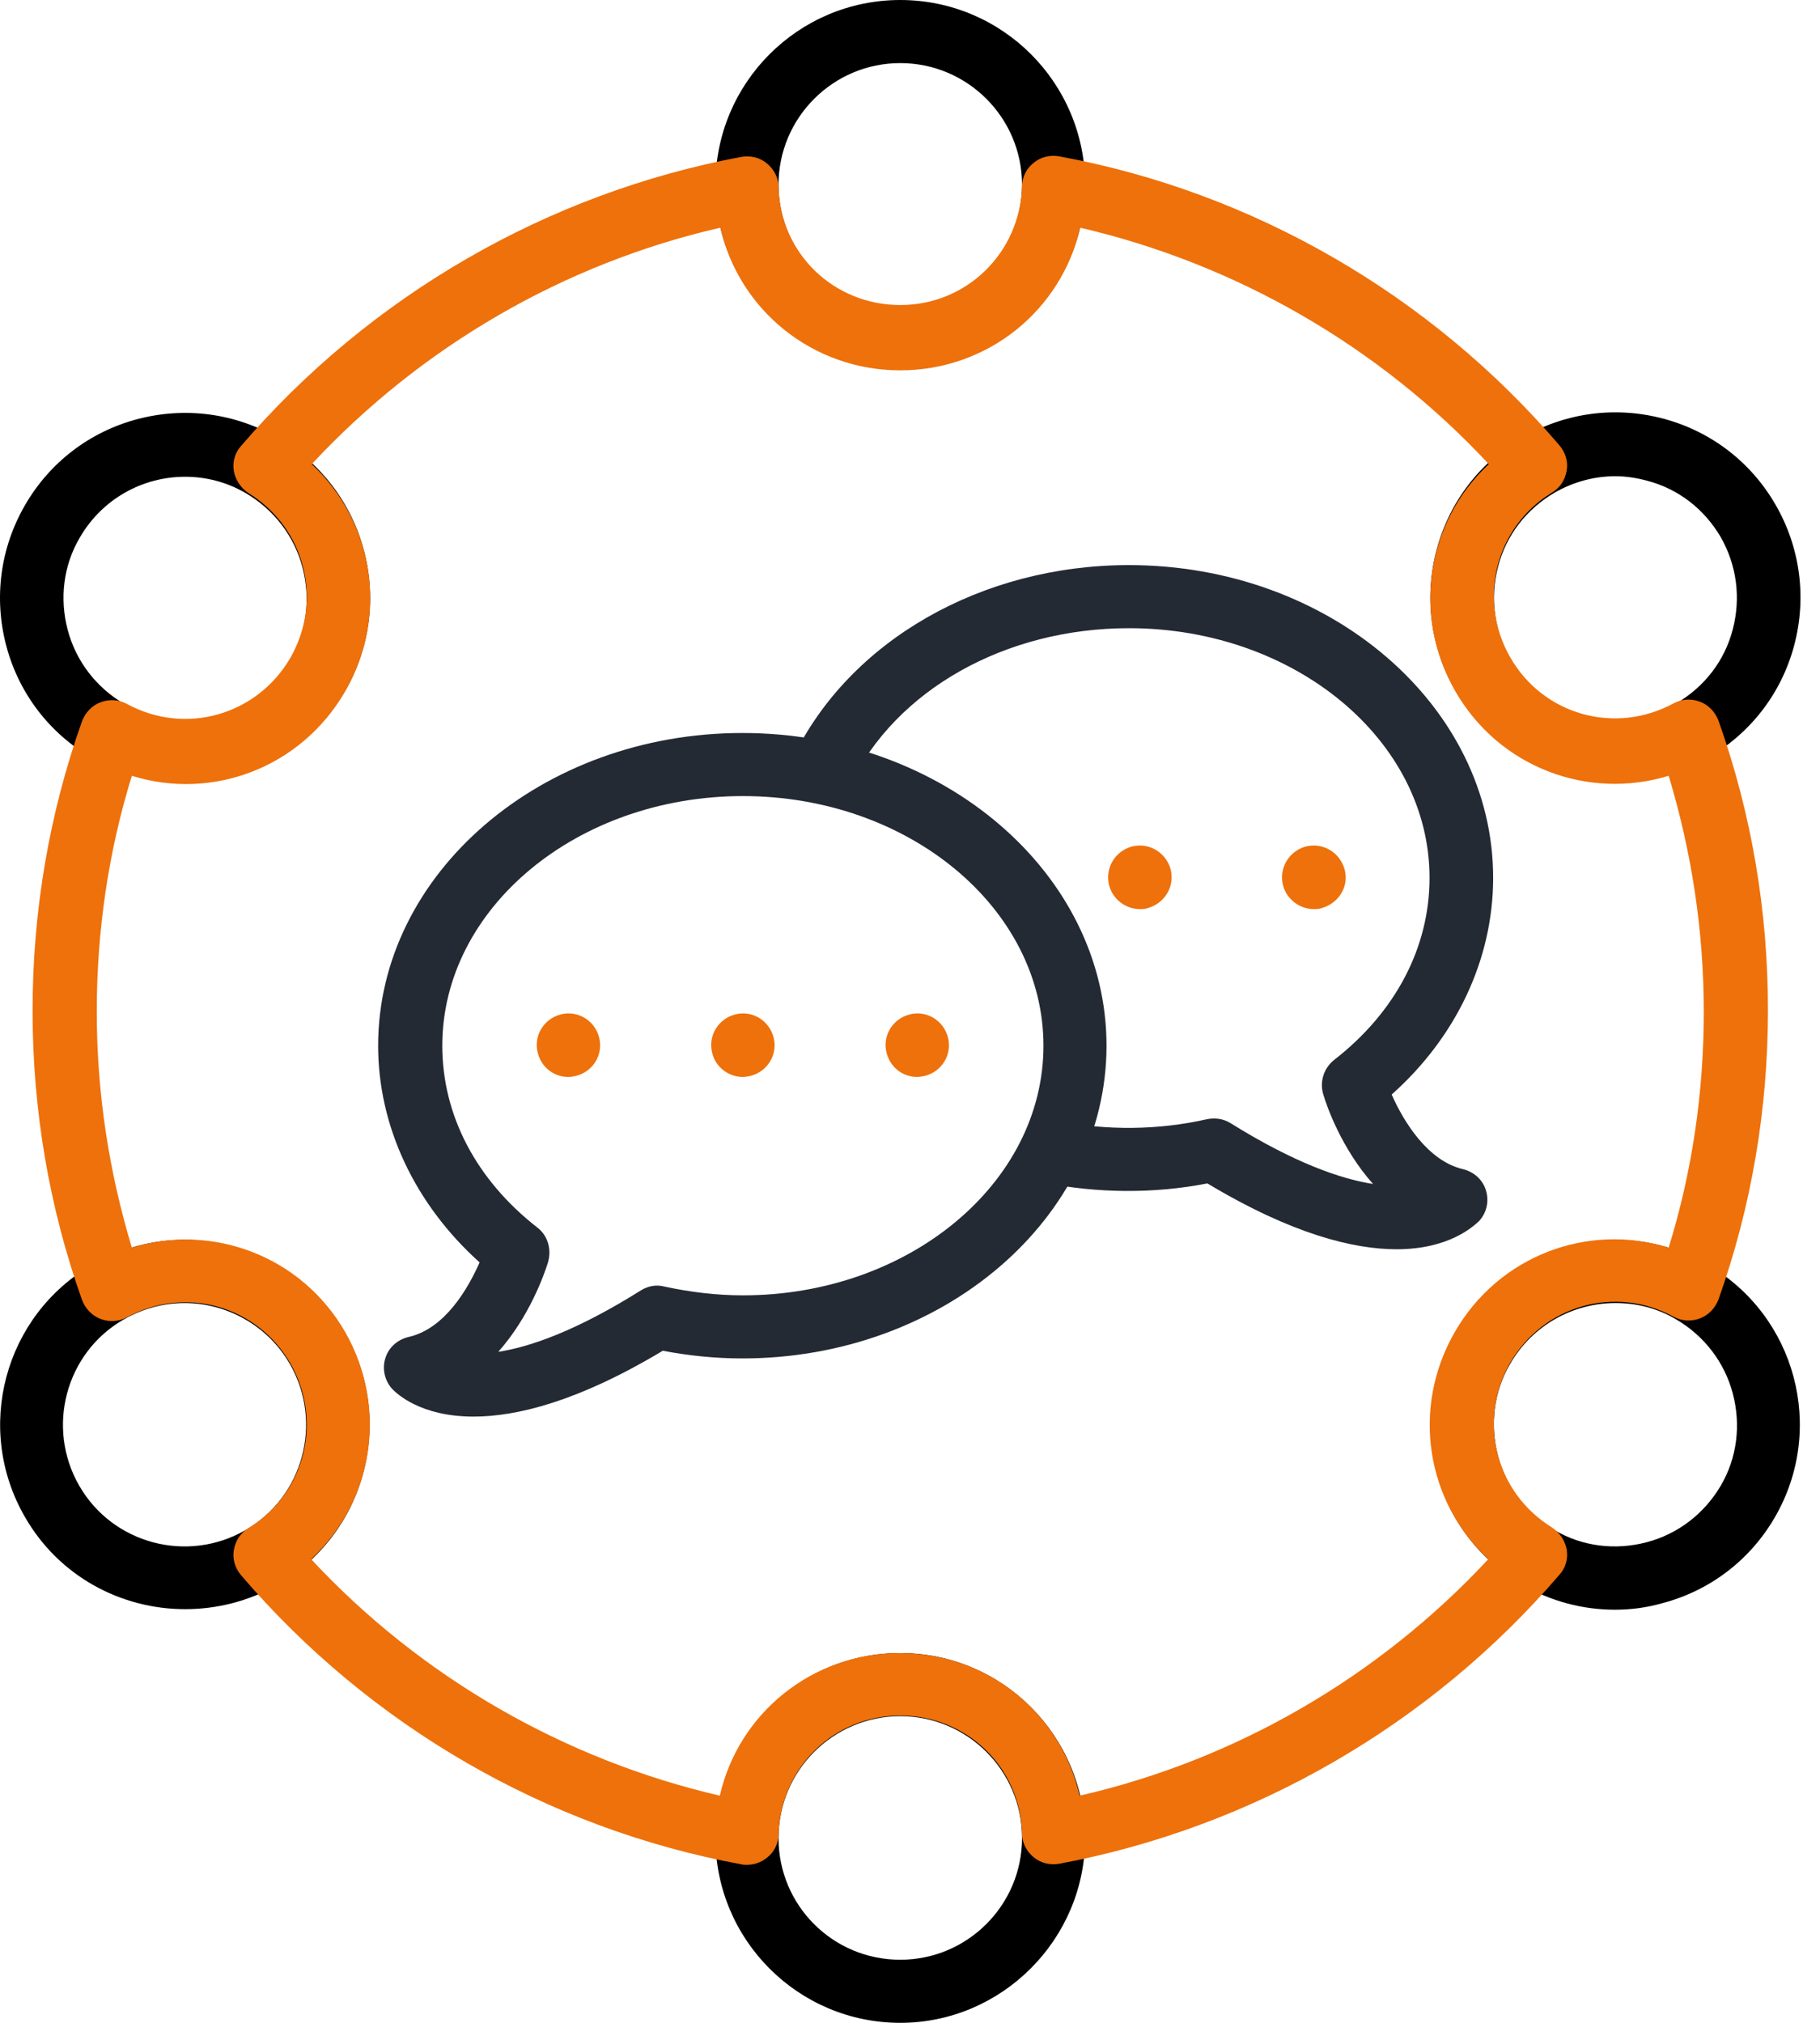 <svg width="90" height="100" viewBox="0 0 90 100" fill="none" xmlns="http://www.w3.org/2000/svg">
<g id="Group">
<g id="Group_2">
<g id="Group_3">
<path id="Vector" fill-rule="evenodd" clip-rule="evenodd" d="M23.419 70.03C20.788 70.03 19.621 68.891 19.404 68.674C19.025 68.267 18.889 67.67 19.052 67.155C19.215 66.612 19.648 66.233 20.191 66.097C22.035 65.69 23.174 63.629 23.717 62.408C20.516 59.533 18.699 55.682 18.699 51.695C18.699 43.179 26.782 36.236 36.708 36.236C46.635 36.236 54.718 43.179 54.718 51.695C54.718 60.212 46.635 67.155 36.708 67.155C35.379 67.155 34.05 67.019 32.776 66.775C28.572 69.298 25.534 70.03 23.419 70.03ZM27.08 62.463C26.917 62.978 26.185 65.094 24.639 66.829C26.212 66.585 28.49 65.799 31.691 63.792C32.043 63.575 32.45 63.493 32.857 63.602C34.105 63.873 35.434 64.036 36.736 64.036C44.926 64.036 51.599 58.503 51.599 51.695C51.599 44.888 44.926 39.355 36.736 39.355C28.545 39.355 21.872 44.888 21.872 51.695C21.872 55.14 23.554 58.34 26.592 60.7C27.107 61.107 27.297 61.812 27.08 62.463Z" fill="#242A34"/>
</g>
<g id="Group_4">
<path id="Vector_2" fill-rule="evenodd" clip-rule="evenodd" d="M69.063 61.758C66.948 61.758 63.91 61.025 59.706 58.503C57.075 59.018 54.282 58.991 51.678 58.476C50.837 58.313 50.294 57.472 50.457 56.632C50.62 55.791 51.461 55.248 52.301 55.411C54.715 55.899 57.292 55.872 59.679 55.33C60.086 55.248 60.492 55.303 60.845 55.519C64.018 57.499 66.324 58.286 67.897 58.53C66.324 56.767 65.591 54.624 65.456 54.163C65.239 53.539 65.429 52.834 65.971 52.4C69.009 50.041 70.691 46.84 70.691 43.396C70.691 36.588 64.018 31.055 55.827 31.055C49.725 31.055 44.3 34.093 42.022 38.839C41.642 39.626 40.72 39.951 39.934 39.572C39.147 39.192 38.822 38.27 39.201 37.483C41.995 31.679 48.532 27.936 55.827 27.936C65.754 27.936 73.837 34.879 73.837 43.396C73.837 47.41 72.019 51.261 68.819 54.109C69.416 55.465 70.609 57.391 72.345 57.798C72.887 57.933 73.321 58.313 73.484 58.855C73.647 59.398 73.511 59.968 73.132 60.374C72.86 60.618 71.667 61.758 69.063 61.758Z" fill="#242A34"/>
</g>
<g id="Group_5">
<g id="Group_6">
<path id="Vector_3" fill-rule="evenodd" clip-rule="evenodd" d="M28.11 53.241C27.404 53.241 26.78 52.78 26.591 52.048C26.374 51.207 26.889 50.366 27.73 50.149C28.571 49.932 29.411 50.447 29.628 51.288C29.845 52.129 29.33 52.97 28.489 53.187C28.354 53.214 28.245 53.241 28.11 53.241Z" fill="#EE710B"/>
</g>
<g id="Group_7">
<path id="Vector_4" fill-rule="evenodd" clip-rule="evenodd" d="M36.736 53.241C36.031 53.241 35.38 52.753 35.218 52.048C35.001 51.207 35.516 50.366 36.357 50.149C37.197 49.932 38.038 50.447 38.255 51.288C38.472 52.129 37.957 52.97 37.116 53.187C36.98 53.214 36.845 53.241 36.736 53.241Z" fill="#EE710B"/>
</g>
<g id="Group_8">
<path id="Vector_5" fill-rule="evenodd" clip-rule="evenodd" d="M45.359 53.241C44.654 53.241 44.031 52.78 43.841 52.048C43.624 51.207 44.139 50.366 44.98 50.149C45.821 49.932 46.661 50.447 46.878 51.288C47.095 52.129 46.58 52.97 45.739 53.187C45.604 53.214 45.468 53.241 45.359 53.241Z" fill="#EE710B"/>
</g>
</g>
<g id="Group_9">
<g id="Group_10">
<path id="Vector_6" fill-rule="evenodd" clip-rule="evenodd" d="M56.367 44.942C55.689 44.942 55.038 44.48 54.848 43.775C54.631 42.934 55.12 42.094 55.96 41.85C56.801 41.633 57.642 42.121 57.886 42.962C58.103 43.803 57.615 44.643 56.774 44.887C56.638 44.942 56.503 44.942 56.367 44.942Z" fill="#EE710B"/>
</g>
<g id="Group_11">
<path id="Vector_7" fill-rule="evenodd" clip-rule="evenodd" d="M64.967 44.942C64.289 44.942 63.638 44.48 63.448 43.775C63.231 42.934 63.719 42.094 64.56 41.85C65.401 41.633 66.242 42.121 66.486 42.962C66.73 43.803 66.214 44.643 65.374 44.887C65.238 44.942 65.102 44.942 64.967 44.942Z" fill="#EE710B"/>
</g>
</g>
<g id="Group_12">
<g id="Group_13">
<path id="Vector_8" fill-rule="evenodd" clip-rule="evenodd" d="M44.519 18.28C39.474 18.28 35.379 14.185 35.379 9.14C35.379 4.095 39.474 0 44.519 0C49.564 0 53.659 4.095 53.659 9.14C53.659 14.185 49.537 18.28 44.519 18.28ZM44.519 3.119C41.21 3.119 38.498 5.804 38.498 9.14C38.498 12.476 41.183 15.161 44.519 15.161C47.828 15.161 50.54 12.476 50.54 9.14C50.54 5.804 47.828 3.119 44.519 3.119Z" fill="black"/>
</g>
<g id="Group_14">
<path id="Vector_9" fill-rule="evenodd" clip-rule="evenodd" d="M79.911 38.703C79.124 38.703 78.311 38.595 77.524 38.378C75.164 37.754 73.184 36.235 71.964 34.12C70.743 32.004 70.418 29.536 71.042 27.177C71.666 24.817 73.184 22.837 75.3 21.616C77.416 20.396 79.884 20.07 82.243 20.694C84.603 21.318 86.583 22.837 87.803 24.953C89.024 27.068 89.349 29.536 88.726 31.896C88.102 34.255 86.583 36.235 84.467 37.456C83.057 38.297 81.484 38.703 79.911 38.703ZM79.884 23.542C78.853 23.542 77.822 23.813 76.873 24.356C75.49 25.169 74.486 26.444 74.079 28.017C73.673 29.563 73.89 31.191 74.676 32.574C76.331 35.449 80.019 36.425 82.894 34.771C84.278 33.957 85.281 32.682 85.688 31.109C86.095 29.536 85.878 27.936 85.091 26.553C84.278 25.169 83.003 24.166 81.43 23.759C80.914 23.623 80.399 23.542 79.884 23.542Z" fill="black"/>
</g>
<g id="Group_15">
<path id="Vector_10" fill-rule="evenodd" clip-rule="evenodd" d="M79.857 79.577C78.284 79.577 76.71 79.17 75.3 78.356C73.184 77.136 71.666 75.156 71.042 72.796C70.418 70.437 70.743 67.969 71.964 65.853C74.486 61.486 80.074 59.995 84.44 62.517C88.807 65.039 90.299 70.627 87.776 74.993C86.556 77.109 84.576 78.628 82.216 79.251C81.457 79.469 80.67 79.577 79.857 79.577ZM79.884 64.416C77.795 64.416 75.788 65.501 74.676 67.426C73.862 68.809 73.673 70.437 74.079 71.983C74.486 73.529 75.49 74.831 76.873 75.644C78.256 76.458 79.884 76.648 81.43 76.241C82.976 75.834 84.278 74.831 85.091 73.447C85.905 72.064 86.095 70.437 85.688 68.891C85.281 67.345 84.278 66.043 82.894 65.229C81.945 64.66 80.914 64.416 79.884 64.416Z" fill="black"/>
</g>
<g id="Group_16">
<path id="Vector_11" fill-rule="evenodd" clip-rule="evenodd" d="M44.519 100C39.474 100 35.379 95.904 35.379 90.86C35.379 85.815 39.474 81.719 44.519 81.719C49.564 81.719 53.659 85.815 53.659 90.86C53.659 95.877 49.537 100 44.519 100ZM44.519 84.839C41.21 84.839 38.498 87.524 38.498 90.86C38.498 94.196 41.183 96.881 44.519 96.881C47.828 96.881 50.54 94.196 50.54 90.86C50.54 87.524 47.828 84.839 44.519 84.839Z" fill="black"/>
</g>
<g id="Group_17">
<path id="Vector_12" fill-rule="evenodd" clip-rule="evenodd" d="M9.152 79.55C5.979 79.55 2.914 77.922 1.233 74.993C-1.29 70.627 0.202 65.039 4.569 62.517C8.935 59.995 14.523 61.486 17.045 65.853C18.265 67.969 18.591 70.437 17.967 72.796C17.343 75.156 15.824 77.136 13.709 78.356C12.271 79.17 10.698 79.55 9.152 79.55ZM9.125 64.416C8.094 64.416 7.064 64.687 6.115 65.229C3.24 66.884 2.263 70.572 3.918 73.447C5.572 76.322 9.261 77.299 12.136 75.644C15.011 73.99 15.987 70.301 14.333 67.426C13.221 65.501 11.186 64.416 9.125 64.416Z" fill="black"/>
</g>
<g id="Group_18">
<path id="Vector_13" fill-rule="evenodd" clip-rule="evenodd" d="M9.124 38.703C7.578 38.703 6.005 38.297 4.568 37.483C2.452 36.263 0.933 34.283 0.309 31.923C-0.314 29.563 0.011 27.095 1.232 24.98C2.452 22.864 4.432 21.345 6.792 20.721C9.151 20.098 11.619 20.423 13.735 21.644C15.851 22.864 17.369 24.844 17.993 27.204C18.617 29.563 18.291 32.032 17.071 34.147C15.362 37.076 12.27 38.703 9.124 38.703ZM9.151 23.569C7.063 23.569 5.056 24.654 3.944 26.58C3.13 27.963 2.94 29.59 3.347 31.136C3.754 32.682 4.757 33.984 6.141 34.798C9.016 36.452 12.704 35.476 14.359 32.601C15.172 31.218 15.362 29.59 14.956 28.044C14.549 26.498 13.545 25.197 12.162 24.383C11.185 23.813 10.155 23.569 9.151 23.569Z" fill="black"/>
</g>
</g>
<g id="Group_19">
<path id="Vector_14" fill-rule="evenodd" clip-rule="evenodd" d="M36.925 92.189C36.843 92.189 36.735 92.189 36.653 92.162C27.079 90.399 18.292 85.327 11.918 77.868C11.62 77.516 11.484 77.055 11.565 76.621C11.647 76.159 11.891 75.78 12.297 75.536C15.091 73.827 15.986 70.247 14.359 67.399C12.704 64.551 9.178 63.548 6.276 65.121C5.87 65.338 5.408 65.365 4.974 65.202C4.541 65.039 4.215 64.687 4.052 64.253C2.425 59.669 1.611 54.868 1.611 49.959C1.611 45.077 2.425 40.249 4.052 35.666C4.215 35.232 4.541 34.879 4.974 34.717C5.408 34.554 5.87 34.581 6.276 34.798C9.151 36.371 12.704 35.367 14.359 32.52C15.986 29.672 15.091 26.119 12.297 24.383C11.918 24.139 11.647 23.732 11.565 23.298C11.484 22.837 11.62 22.376 11.918 22.05C18.292 14.619 27.079 9.547 36.653 7.757C37.114 7.676 37.575 7.784 37.928 8.082C38.281 8.381 38.498 8.788 38.498 9.249C38.579 12.53 41.237 15.08 44.519 15.08C47.801 15.08 50.431 12.503 50.54 9.222C50.54 8.76 50.757 8.327 51.11 8.055C51.462 7.757 51.923 7.648 52.384 7.73C61.959 9.493 70.746 14.565 77.12 22.023C77.418 22.376 77.554 22.837 77.472 23.271C77.391 23.732 77.147 24.112 76.74 24.356C73.947 26.064 73.052 29.645 74.679 32.492C76.306 35.34 79.859 36.344 82.761 34.771C83.168 34.554 83.629 34.527 84.063 34.689C84.497 34.852 84.823 35.205 84.985 35.639C86.613 40.222 87.426 45.023 87.426 49.932C87.426 54.841 86.613 59.642 84.985 64.226C84.823 64.66 84.497 65.012 84.063 65.175C83.629 65.338 83.168 65.311 82.761 65.094C79.886 63.52 76.333 64.524 74.679 67.372C73.052 70.22 73.947 73.773 76.74 75.508C77.12 75.753 77.391 76.159 77.472 76.593C77.554 77.055 77.418 77.516 77.12 77.841C70.746 85.272 61.959 90.344 52.384 92.135C51.923 92.216 51.462 92.107 51.11 91.809C50.757 91.511 50.54 91.104 50.54 90.643C50.459 87.361 47.801 84.811 44.519 84.811C41.237 84.811 38.606 87.388 38.498 90.67C38.498 91.131 38.281 91.565 37.928 91.836C37.63 92.08 37.277 92.189 36.925 92.189ZM15.389 77.082C20.814 82.913 27.893 86.981 35.596 88.771C36.518 84.703 40.152 81.719 44.492 81.719C48.858 81.719 52.466 84.703 53.388 88.771C61.091 87.008 68.169 82.913 73.594 77.082C70.529 74.234 69.77 69.623 71.939 65.853C74.109 62.083 78.503 60.428 82.517 61.676C83.683 57.906 84.253 54.001 84.253 50.014C84.253 46.026 83.656 42.121 82.517 38.351C78.53 39.571 74.136 37.944 71.967 34.174C69.797 30.404 70.556 25.793 73.621 22.945C68.197 17.114 61.118 13.046 53.415 11.256C52.493 15.324 48.858 18.308 44.519 18.308C40.179 18.308 36.545 15.324 35.623 11.256C27.92 13.019 20.841 17.114 15.417 22.945C18.481 25.793 19.241 30.404 17.071 34.174C14.901 37.944 10.507 39.599 6.52 38.351C5.354 42.121 4.785 46.054 4.785 50.014C4.785 54.001 5.381 57.906 6.52 61.676C10.507 60.456 14.901 62.083 17.071 65.853C19.214 69.623 18.454 74.234 15.389 77.082Z" fill="#EE710B"/>
</g>
</g>
</g>
</svg>

